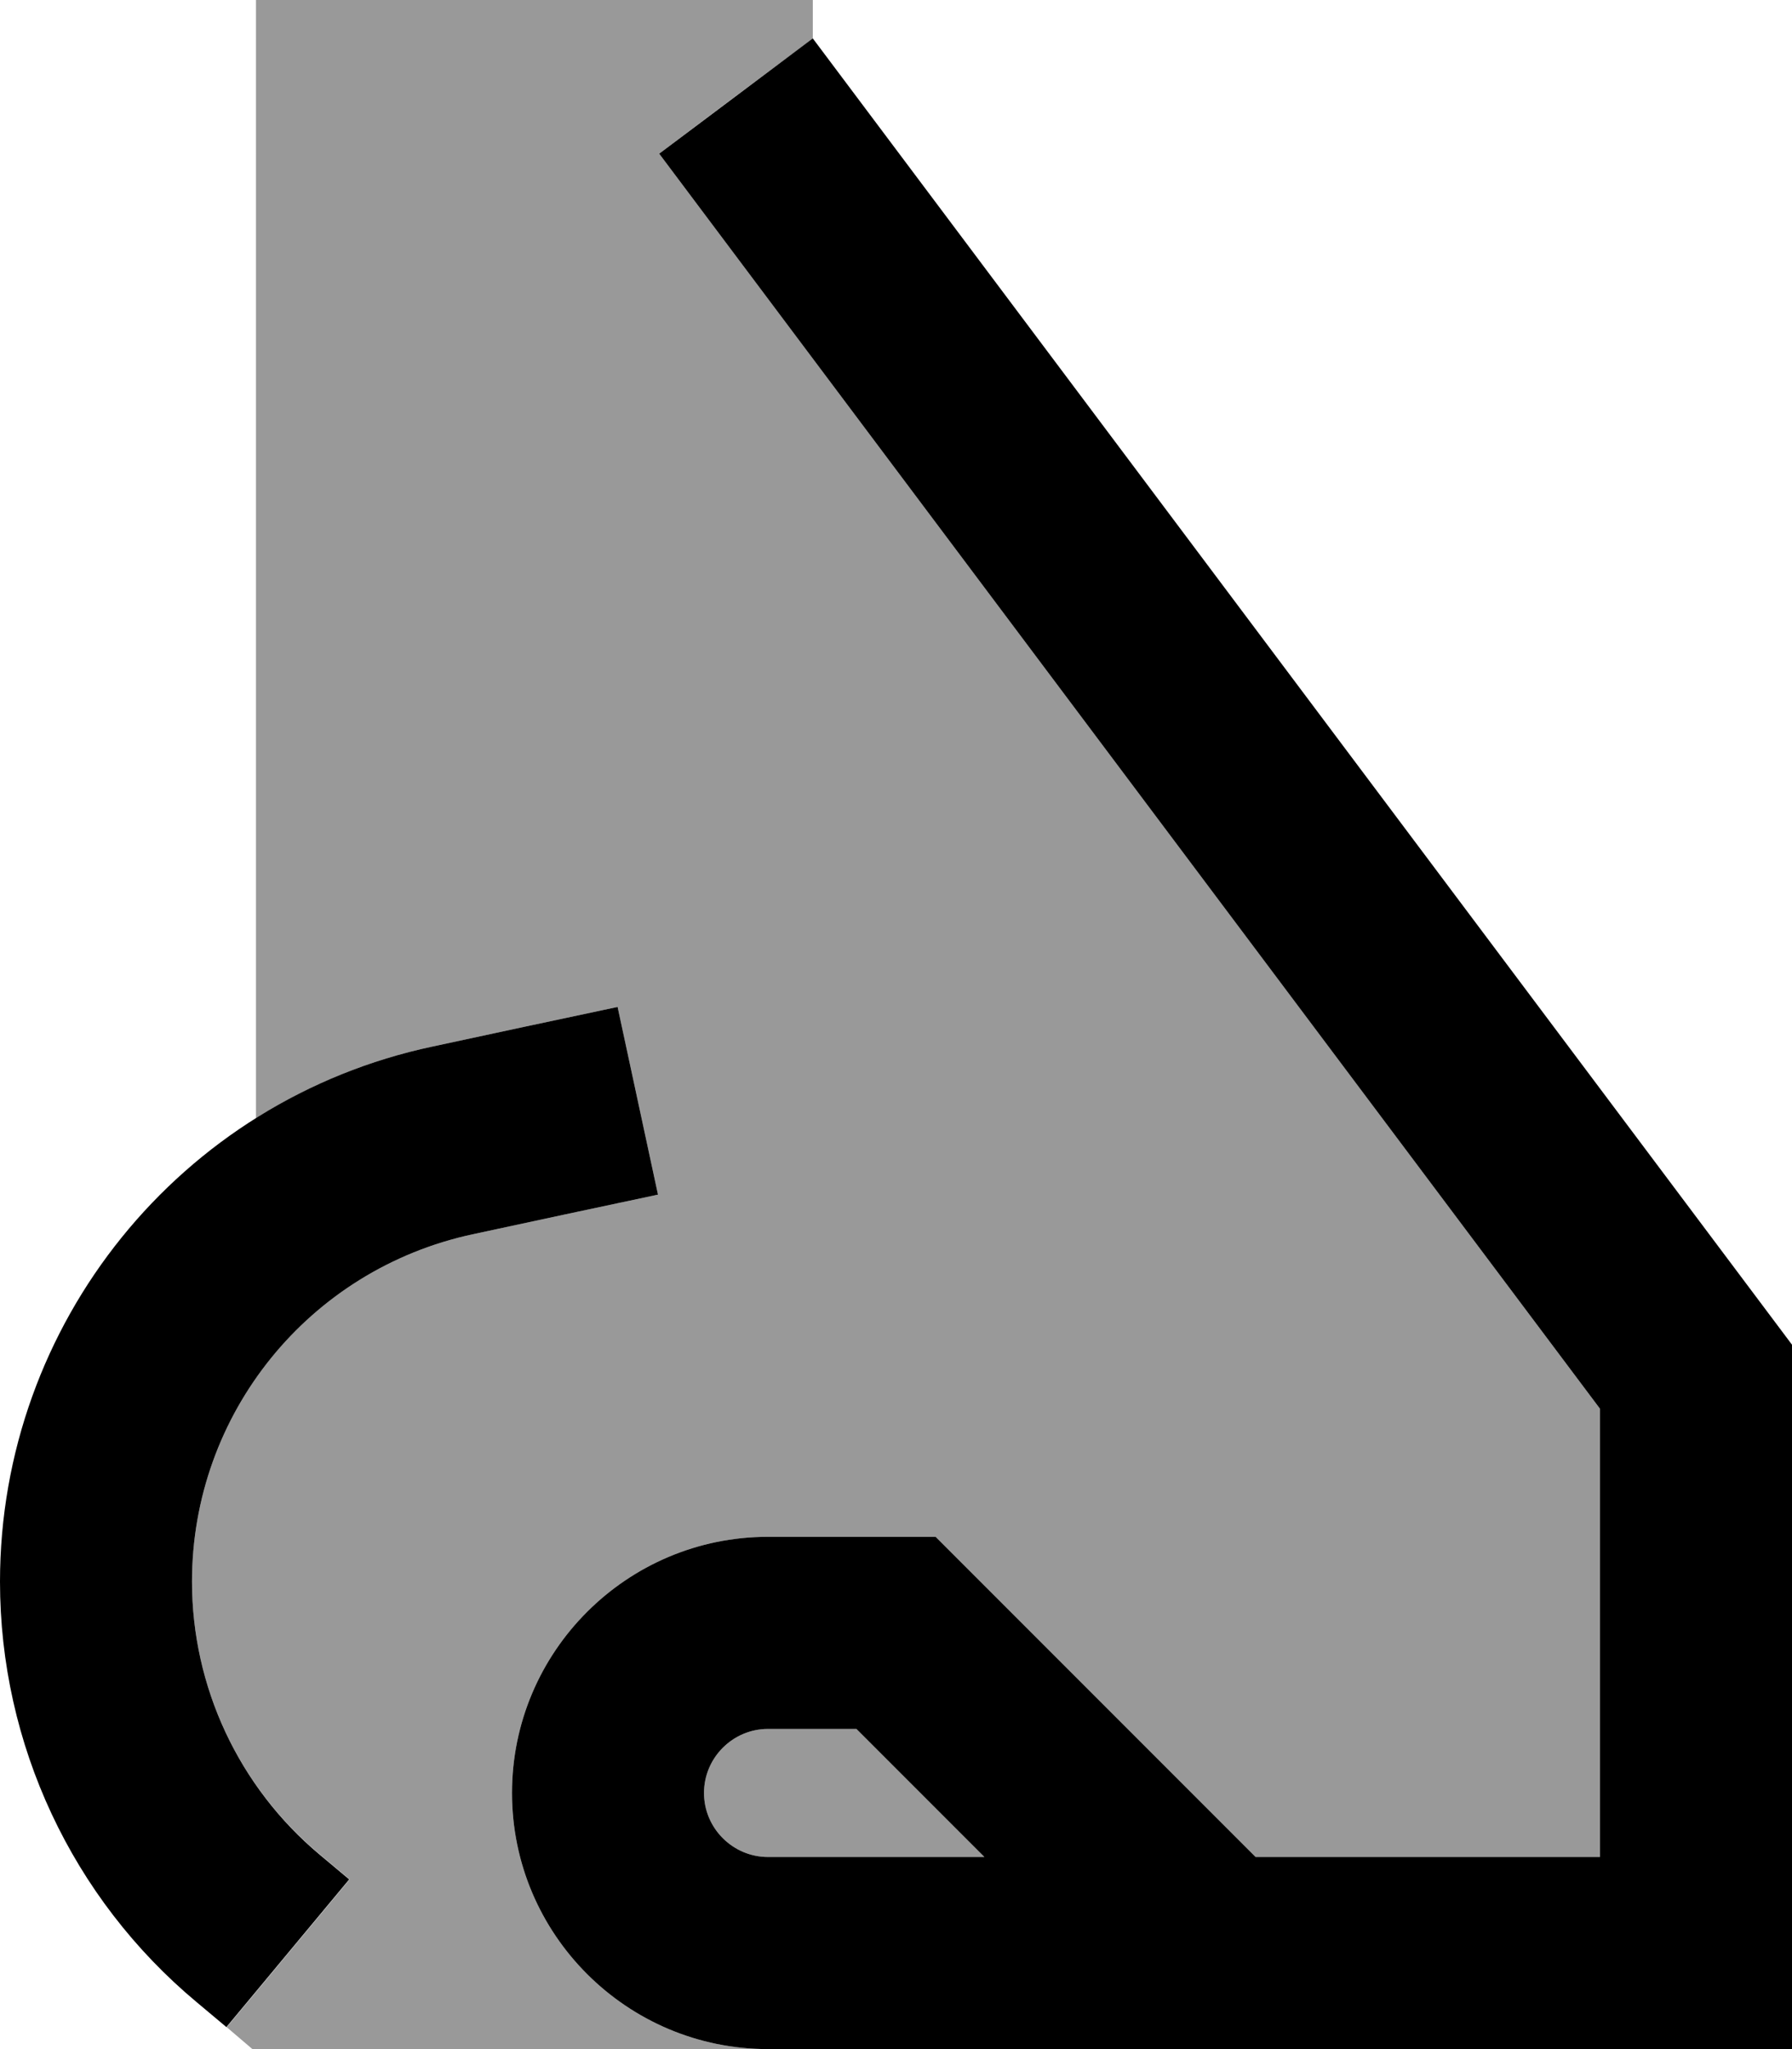<svg xmlns="http://www.w3.org/2000/svg" viewBox="0 0 448 512"><!--! Font Awesome Pro 6.7.1 by @fontawesome - https://fontawesome.com License - https://fontawesome.com/license (Commercial License) Copyright 2024 Fonticons, Inc. --><defs><style>.fa-secondary{opacity:.4}</style></defs><path class="fa-secondary" d="M48 395.2c0-41.9 29.2-78 70.2-86.8l22.8-4.9 23.5-5-10.1-46.9-23.5 5-22.8 4.9c-16 3.4-30.9 9.6-44.1 17.9L64 0 203.2 0l0 9.7c-12.9 9.5-25.7 19.1-38.4 28.7L400 352l0 112-86.1 0-17-17-56-56-7-7-9.9 0-32 0c-35.3 0-64 28.7-64 64s28.7 64 64 64l-96 0-32.9 0c-4.6-3.9-9.2-7.9-13.8-11.7l7.4 6.2 30.7-36.9-7.4-6.2C59.7 446.5 48 421.5 48 395.2zM176 448c0-8.8 7.2-16 16-16l22.1 0 32 32L192 464c-8.8 0-16-7.2-16-16z"/><path class="fa-primary" d="M164.8 38.4L400 352l0 112-86.1 0-17-17-56-56-7-7-9.9 0-32 0c-35.3 0-64 28.7-64 64s28.7 64 64 64l232 0 24 0 0-24 0-144 0-8-4.8-6.4-240-320L164.8 38.4zM214.1 432l32 32L192 464c-8.8 0-16-7.2-16-16s7.2-16 16-16l22.1 0zM141 303.5l23.5-5-10.1-46.9-23.5 5-22.8 4.9C45.1 274.9 0 330.7 0 395.2c0 40.6 18 79.1 49.2 105.1l7.4 6.2 30.7-36.9-7.4-6.2C59.7 446.5 48 421.5 48 395.2c0-41.9 29.2-78 70.2-86.8l22.8-4.9z"/></svg>